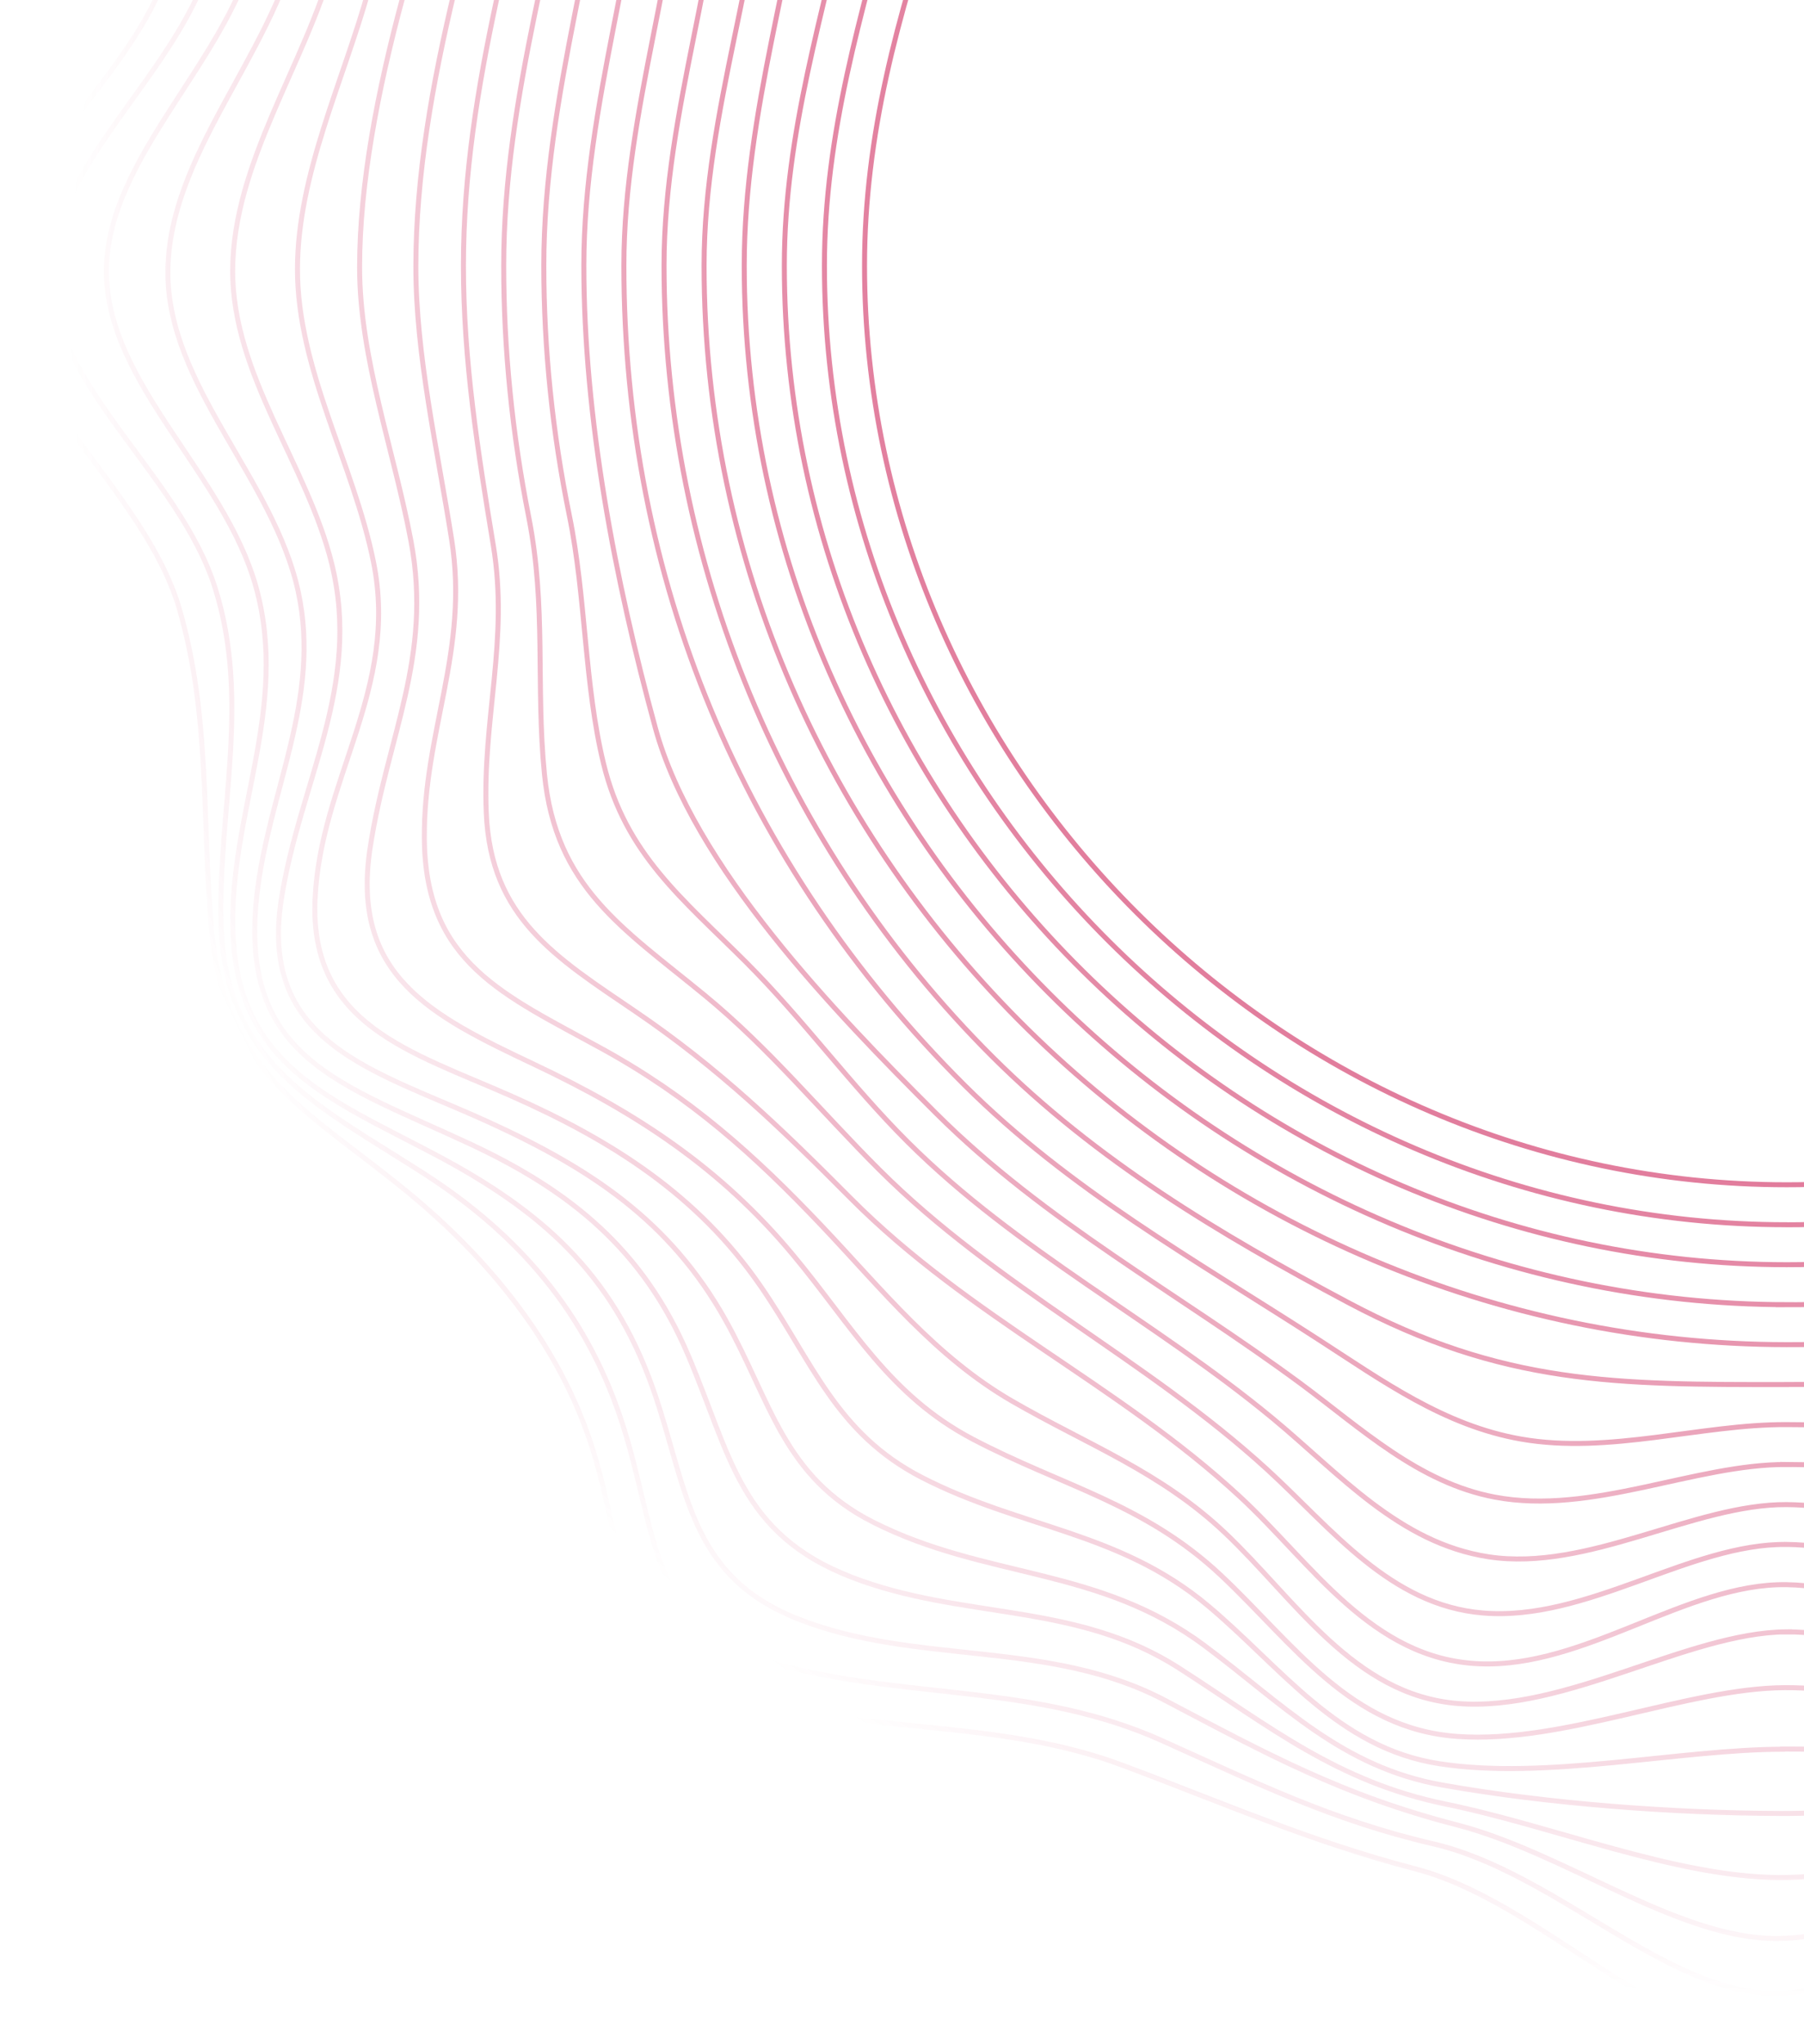 <svg width="362" height="410" viewBox="0 0 362 410" fill="none" xmlns="http://www.w3.org/2000/svg">
<path d="M688.343 53.259C687.535 31.648 707.74 6.414 701.382 -17.731C695.32 -40.762 670.278 -55.221 661.399 -77.222C650.12 -105.156 671.692 -126.293 670.658 -153.055C669.588 -180.811 623.295 -179.047 603.351 -184.565C578.214 -191.528 562.893 -205.939 541.832 -219.983C525.181 -231.078 506.117 -237.899 489.465 -248.532C468.274 -262.055 454.82 -303.275 431.227 -310.037C404.426 -317.71 382.105 -277.07 358.5 -275.365C314.429 -272.18 271.357 -265.288 227.631 -248.591C201.186 -238.491 178.794 -248.426 151.968 -245.442C121.221 -242.019 125.595 -211.125 118.939 -187.217C112.889 -165.5 97.688 -144.327 82.629 -127.406C68.438 -111.467 38.297 -104.351 28.182 -86.02C15.072 -62.302 39.319 -36.002 35.064 -11.691C30.654 13.495 1.095 30.701 1 55.213C0.905 78.659 28.966 98.126 35.967 122.058C42.231 143.503 40.495 164.474 42.444 186.333C45.119 216.328 62.745 223.006 83.413 240.425C99.173 253.711 112.521 270.49 118.832 290.325C125.809 312.255 123.253 333.404 149.342 340.71C174.325 347.708 200.544 344.772 225.36 354.067C245.352 361.551 263.204 369.402 284.003 374.802C308.927 381.279 332.781 409.106 356.1 409C379.645 408.881 400.206 383.576 423.965 376.152C444.693 369.674 464.173 365.518 484.592 357.182C508.292 347.507 530.446 348.277 554.966 342.924C586.545 336.033 585.963 317.951 596.862 290.668C604.896 270.55 619.254 255.771 631.317 238.128C643.143 220.827 650.477 201.147 661.839 183.823C675.079 163.633 708.976 160.436 718.782 139.169C730.929 112.821 689.27 77.072 688.367 53.283L688.343 53.259Z" stroke="url(#paint0_radial_45928_174763)" stroke-miterlimit="10"/>
<path d="M356.183 399.775C334.242 399.799 312.029 375.441 287.533 369.769C267.399 365.104 251.889 357.501 233.098 349.058C208.257 337.904 183.429 340.734 157.638 334.233C129.279 327.081 132.452 308.194 124.584 284.582C117.406 263.042 103.951 247.506 85.03 235.345C63.803 221.692 45.19 213.45 44.37 185.504C43.704 162.638 50.313 140.637 43.17 117.925C36.026 95.261 10.164 77.084 10.235 55.118C10.318 31.364 39.069 12.607 43.49 -12.733C47.793 -37.376 29.05 -60.324 45.273 -83.628C56.648 -99.969 78.291 -108.519 90.866 -124.967C104.546 -142.859 118.475 -159.496 124.703 -181.439C130.396 -201.522 127.936 -232.807 153.644 -238.1C179.709 -243.464 204.525 -230.356 230.733 -241.321C252.245 -250.32 268.623 -261.025 292.418 -264.281C314.239 -267.277 337.642 -265.691 358.489 -267.337C383.21 -269.278 402.928 -305.537 430.431 -297.378C451.884 -291.019 464.684 -255.673 483.903 -243.121C500.543 -232.25 519.547 -225.24 536.234 -214.109C556.606 -200.527 572.889 -185.192 597.218 -178.703C619.551 -172.759 660.425 -175.589 661.946 -146.127C663.23 -121.391 643.238 -102.551 652.854 -76.559C661.066 -54.368 684.124 -39.708 691.018 -17.091C698.137 6.26 679.572 32.513 680.273 53.283C681.058 76.421 720.85 112.277 708.667 138.328C699.409 158.127 669.386 161.715 655.884 178.53C643.452 194.03 636.678 215.925 625.351 232.586C613.466 250.088 599.06 265.008 590.955 284.83C581.922 306.938 580.757 327.838 554.597 335.05C530.826 341.598 507.056 338.342 483.915 349.023C463.734 358.342 445.763 364.452 424.417 370.136C400.361 376.542 378.301 399.763 356.147 399.787L356.183 399.775Z" stroke="url(#paint1_radial_45928_174763)" stroke-miterlimit="10"/>
<path d="M672.263 53.259C671.585 32.382 686.87 6.947 679.715 -16.31C673.511 -36.452 655.421 -51.846 646.78 -70.993C635.228 -96.618 654.304 -113.563 651.475 -138.419C648.195 -167.205 612.289 -165.737 590.36 -172.486C568.123 -179.331 553.777 -192.499 535.082 -205.216C517.075 -217.472 496.181 -224.897 478.317 -236.999C461.547 -248.367 448.627 -276.194 429.409 -282.671C402.904 -291.6 382.568 -261.12 358.512 -259.344C337.749 -257.804 314.572 -262.943 292.917 -260.397C268.552 -257.532 252.768 -242.955 231.47 -233.138C208.162 -222.386 185.996 -233.411 162.475 -228.082C135.602 -221.996 138.573 -196.548 131.323 -174.606C124.299 -153.363 109.74 -137.353 96.868 -119.389C85.446 -103.463 68.022 -91.005 57.824 -74.735C45.154 -54.534 56.291 -34.013 51.691 -12.426C46.521 11.873 21.015 31.459 21.36 54.905C21.693 77.072 45.012 95.047 51.335 117.605C58.193 142.058 45.796 163.373 46.759 187.304C47.805 213.604 66.18 220.377 87.11 231.425C108.539 242.734 122.778 255.215 130.991 278.4C137.967 298.093 137.92 315.879 160.038 324.641C183.833 334.067 210.326 328.679 233.763 341.006C254.468 351.888 269.42 360.071 292.287 365.968C314.049 371.581 336.536 388.798 356.468 388.774C378.004 388.763 401.811 370.752 425.356 365.115C447.879 359.727 462.771 351.178 483.344 340.911C504.096 330.562 525.003 332.658 546.694 326.761C573.257 319.538 574.981 301.16 584.762 278.625C592.547 260.674 605.455 247.163 616.532 231.26C628.192 214.528 635.061 193.675 647.482 177.831C661.066 160.483 694.06 155.155 700.3 132.585C707.217 107.54 672.988 75.154 672.274 53.283L672.263 53.259Z" stroke="url(#paint2_radial_45928_174763)" stroke-miterlimit="10"/>
<path d="M356.825 376.542C336.097 376.377 311.898 366.288 290.148 361.823C268.314 357.347 254.943 346.335 236.604 334.552C215.805 321.195 193.139 324.902 170.914 316.317C148.379 307.613 146.656 291.864 138.051 271.71C129.113 250.762 114.696 238.933 94.348 229.436C68.188 217.227 47.924 212.242 51.537 179.583C53.843 158.731 64.528 140.234 59.833 118.624C54.912 95.983 33.626 77.368 33.685 54.585C33.744 31.151 54.425 11.127 59.833 -12.13C64.135 -30.662 59.702 -49.004 68.985 -66.6C87.621 -101.911 123.943 -129.881 138.217 -167.383C146.24 -188.437 146.406 -210.758 171.508 -217.733C195.219 -224.317 214.735 -214.287 237.103 -228.354C255.359 -239.841 270.846 -255.01 293.404 -257.248C315 -259.391 337.582 -250.368 358.477 -251.327C380.239 -252.333 399.6 -273.861 422.8 -268.213C444.218 -262.991 458.849 -238.893 477.58 -227.81C494.636 -217.721 513.272 -210.687 529.983 -199.805C547.953 -188.105 561.158 -172.818 581.934 -165.571C600.202 -159.2 632.518 -158.028 638.675 -135.411C641.919 -123.498 634.063 -109.158 632.946 -97.589C631.769 -85.31 635.145 -76.511 640.362 -65.392C648.302 -48.471 662.303 -33.385 667.782 -15.398C674.83 7.705 663.467 31.944 664.181 53.259C664.941 76.184 696.402 107.173 688.439 132.703C682.104 152.988 653.745 159.867 640.945 175.226C628.786 189.803 622.344 209.412 611.623 225.22C600.725 241.301 586.664 254.339 577.952 271.888C568.277 291.355 564.617 308.608 542.534 316.932C519.036 325.79 498.213 323.291 476.047 337.418C459.574 347.922 447.237 356.163 427.84 360.426C404.711 365.506 378.967 376.72 356.789 376.542H356.825Z" stroke="url(#paint3_radial_45928_174763)" stroke-miterlimit="10"/>
<path d="M656.17 53.259C655.48 33.034 662.6 10.724 656.883 -10.519C651.463 -30.65 638.639 -48.175 630.509 -67.263C626.456 -76.772 623.889 -83.936 624.055 -94.428C624.21 -104.256 629.927 -115.742 626.884 -125.606C619.812 -148.555 592.072 -149.68 573.305 -158.49C554.062 -167.537 542.664 -185.015 524.694 -195.921C508.815 -205.548 490.88 -211.587 474.442 -220.196C455.854 -229.929 438.751 -249.989 417.654 -253.968C397.235 -257.816 378.076 -243.464 358.524 -243.31C337.024 -243.144 314.608 -256.478 292.537 -254.05C271.25 -251.718 256.571 -233.636 240.265 -222.114C219.037 -207.099 199.938 -213.932 177.189 -205.264C156.164 -197.247 154.512 -177.732 145.562 -159.639C136.577 -141.474 120.175 -129.739 109.252 -112.817C99.756 -98.11 91.579 -81.224 83.188 -65.854C72.966 -47.109 72.408 -28.044 66.94 -7.855C61.354 12.773 46.747 32.584 46.688 54.254C46.628 75.225 61.651 93.117 66.572 113.07C72.621 137.653 60.118 156.777 56.446 180.401C51.929 209.483 75.343 214.693 97.807 224.924C118.368 234.291 134.402 244.735 145.586 264.747C154.666 280.994 157.162 296.174 175.24 305.292C197.929 316.731 220.392 314.138 241.739 330.053C257.534 341.823 269.146 354.399 289.435 357.999C310.709 361.776 335.99 363.635 357.288 363.694C379.122 363.754 402.916 359.597 424.785 356.365C447.855 352.954 459.704 340.864 477.853 327.815C495.456 315.156 513.058 315.985 532.455 308.347C554.348 299.739 559.72 283.788 571.023 264.925C580.198 249.626 594.128 238.731 604.326 224.202C615.783 207.873 620.894 187.541 634.087 172.455C646.02 158.814 670.492 151.235 676.47 132.869C685.027 106.616 657.014 77.404 656.194 53.247L656.17 53.259Z" stroke="url(#paint4_radial_45928_174763)" stroke-miterlimit="10"/>
<path d="M357.704 350.811C337 350.846 310.127 357.028 288.793 353.712C268.421 350.55 257.071 334.316 242.345 322.001C224.564 307.128 204.918 306.548 185.022 296.328C167.716 287.436 163.057 273.119 152.681 258.033C140.035 239.655 122.778 228.749 102.644 219.833C82.522 210.928 62.103 205.611 63.22 180.365C64.29 156.185 80.085 138.174 74.951 112.739C70.969 92.963 59.643 74.112 59.69 53.886C59.726 34.869 68.961 16.124 74.036 -2.242C79.432 -21.792 83.081 -40.62 91.388 -59.258C98.639 -75.529 103.939 -93.504 113.305 -108.697C123.859 -125.831 141.533 -135.6 152.848 -151.906C164.317 -168.437 166.255 -185.713 186.365 -194.796C205.678 -203.523 223.245 -199.71 240.954 -213.908C258.426 -227.904 273.924 -250.084 298.349 -250.226C319.053 -250.344 338.034 -235.957 358.524 -235.305C377.731 -234.69 396.973 -243.796 416.62 -238.988C435.197 -234.441 451.504 -221.534 468.761 -213.659C485.924 -205.832 505.427 -201.901 521.699 -192.38C539.574 -181.912 548.084 -162.694 565.151 -151.669C582.742 -140.301 608.593 -140.124 615.688 -117.447C618.814 -107.441 614.832 -97.933 615.855 -87.796C616.805 -78.3 620.525 -70.33 624.269 -61.639C631.615 -44.587 640.445 -27.666 645.39 -9.738C651.19 11.34 647.446 32.453 648.147 53.223C648.943 76.918 670.183 101.24 666.011 126.084C662.255 148.452 639.292 156.055 625.838 171.887C613.668 186.203 610.803 205.647 599.964 220.91C589.849 235.155 574.565 244.155 564.034 257.974C550.889 275.227 545.232 290.562 523.779 299.383C504.786 307.199 489.014 309.484 473.004 323.469C455.521 338.744 444.063 350.112 419.995 351.486C399.505 352.658 377.434 350.74 357.704 350.775V350.811Z" stroke="url(#paint5_radial_45928_174763)" stroke-miterlimit="10"/>
<path d="M640.077 53.259C638.663 11.624 630.236 -21.425 616.532 -61.319C611.089 -77.186 613.287 -95.576 607.297 -110.556C598.478 -132.581 573.471 -131.314 557.699 -145.18C544.007 -157.211 540.097 -176.086 524.242 -186.684C508.161 -197.436 486.589 -199.592 468.559 -205.595C450.897 -211.48 433.806 -220.894 415.729 -225.359C396.45 -230.119 377.612 -226.128 358.5 -227.277C337.903 -228.508 319.588 -245.678 298.776 -245.477C276.777 -245.276 261.67 -224.08 246.683 -210.462C229.996 -195.305 214.723 -193.612 195.338 -184.541C176.821 -175.885 171.995 -159.603 159.111 -145.452C145.681 -130.71 126.973 -123.084 116.372 -105.357C107.089 -89.845 103.702 -70.626 97.83 -53.681C86.563 -21.129 72.182 20.055 72.158 53.59C72.146 71.755 79.016 90.216 82.463 108.487C86.848 131.78 77.685 147.694 74.274 170.004C70.351 195.664 86.456 203.657 107.137 213.438C127.675 223.148 144.599 234.184 159.218 251.781C170.878 265.801 178.378 279.786 195.16 288.608C213.273 298.128 229.687 301.515 245.102 316.033C259.709 329.792 271.012 346.761 292.513 348.253C313.657 349.733 338.569 338.59 358.096 338.46C377.339 338.342 401.526 347.057 422.23 345.731C445.121 344.262 454.273 331.805 470.33 317.276C486.197 302.9 501.375 299.099 519.69 289.531C537.601 280.177 544.269 265.351 557.688 251.686C570.072 239.075 586.533 232.254 596.802 217.287C606.893 202.568 608.902 184.45 620.193 170.395C632.126 155.533 651.332 146.664 655.266 126.711C660.139 102.01 640.909 77.238 640.089 53.271L640.077 53.259Z" stroke="url(#paint6_radial_45928_174763)" stroke-miterlimit="10"/>
<path d="M358.37 327.27C338.628 327.471 314.085 343.434 292.43 341.634C271.606 339.905 259.911 320.745 245.827 307.424C232.836 295.132 218.217 289.744 203.099 281.005C187.731 272.124 177.07 258.696 165.042 246.002C151.303 231.508 138.431 220.01 120.698 210.276C101.099 199.513 85.398 193.13 85.149 168.322C84.935 146.747 94.158 130.548 90.628 108.215C87.752 89.979 83.437 71.27 83.449 53.377C83.461 17.225 96.606 -20.88 105.77 -56.724C109.977 -73.196 111.713 -91.065 121.268 -105.523C132.203 -122.066 149.876 -127.655 164.567 -139.84C177.26 -150.367 185.14 -165.086 199.569 -173.801C217.433 -184.588 233.906 -188.982 249.773 -203.937C264.487 -217.804 280.354 -240.705 303.067 -239.343C322.809 -238.159 338.367 -220.255 358.5 -219.248C397.877 -217.271 431.417 -207.336 469.759 -198.751C487.302 -194.819 507.293 -194.464 522.59 -184.281C539.562 -172.984 540.216 -154.251 553.123 -140.266C565.615 -126.731 587.686 -125.488 598.086 -109.158C607.047 -95.091 607.166 -72.047 611.326 -56.168C621.06 -18.927 631.305 14.36 632.019 53.259C632.446 76.208 647.874 97.392 646.59 120.388C645.354 142.567 628.346 150.359 616.259 166.747C604.314 182.935 602.804 204.119 590.146 219.631C580.02 232.041 564.534 236.872 552.292 246.535C537.72 258.033 528.663 272.338 512.036 281.657C496.751 290.218 482.548 296.459 469.605 308.632C454.57 322.77 444.871 337.785 422.539 339.123C401.585 340.379 377.636 327.081 358.358 327.282L358.37 327.27Z" stroke="url(#paint7_radial_45928_174763)" stroke-miterlimit="10"/>
<path d="M623.984 53.259C623.425 15.627 611.54 -19.388 605.17 -56.535C602.46 -72.379 602.091 -90.046 592.583 -103.605C581.85 -118.928 561.419 -121.841 549.784 -136.204C537.898 -150.876 539.111 -171.587 521.806 -182.658C505.867 -192.866 483.582 -191.007 465.528 -193.659C429.135 -199.011 395.428 -210.344 358.5 -211.244C338.509 -211.729 323.225 -230.723 303.329 -230.971C281.436 -231.244 264.998 -207.691 250.391 -194.559C236.984 -182.504 221.973 -175.246 206.95 -165.666C193.139 -156.856 182.918 -143.984 169.214 -134.996C153.585 -124.742 133.855 -119.662 123.36 -102.918C113.983 -87.974 114.09 -68.826 111.023 -51.964C104.546 -16.345 92.993 16.503 92.993 53.271C92.993 72.371 95.881 90.571 98.983 109.328C102.145 128.405 96.773 144.118 97.581 163.1C98.484 184.107 111.499 191.981 127.532 202.876C144.231 214.22 156.639 226.18 170.723 240.342C194.613 264.345 224.398 277.595 248.798 300.153C263.287 313.546 275.172 332.753 296.815 333.676C318.09 334.588 338.426 317.489 358.489 317.809C378.408 318.117 400.943 332.386 422.194 330.905C441.104 329.579 451.622 316.044 464.482 303.682C477.057 291.604 490.666 283.776 505.309 274.682C520.581 265.197 532.17 251.39 547.371 242.012C560.778 233.746 576.383 230.407 586.723 217.784C598.371 203.574 599.417 183.906 608.676 168.18C618.564 151.365 636.214 140.471 637.759 119.843C639.447 97.285 624.305 75.462 623.984 53.283V53.259Z" stroke="url(#paint8_radial_45928_174763)" stroke-miterlimit="10"/>
<path d="M358.512 309.745C339.187 309.496 318.482 325.21 297.612 323.493C278.928 321.965 267.138 306.465 254.254 294.694C229.889 272.444 200.068 258.14 176.476 234.623C164.614 222.805 154.429 210.3 141.438 199.631C124.953 186.096 111.51 177.985 109.252 155.261C107.481 137.381 109.668 121.703 106.079 103.609C102.787 87.007 101.075 70.109 101.075 53.259C101.075 18.682 112.366 -12.84 116.776 -46.837C119.2 -65.487 116.633 -88.661 128.851 -104.457C139.501 -118.217 158.802 -122.634 173.386 -130.52C201.566 -145.749 232.135 -168.105 256.108 -189.266C269.443 -201.036 284.324 -219.912 303.519 -220.456C323.177 -221.001 339.46 -203.819 358.512 -203.239C392.921 -202.185 425.95 -191.172 460.667 -188.022C479.957 -186.27 508.922 -191.03 525.026 -177.638C538.398 -166.518 537.732 -146.364 547.728 -132.983C558.757 -118.229 578.451 -113.931 589.255 -99.081C599.334 -85.239 598.276 -67.548 599.916 -51.372C603.541 -15.86 615.13 18.149 615.938 53.259C616.425 74.384 630.2 96.67 627.764 118.564C625.803 136.149 611.635 148.748 603.898 164.083C595.828 180.093 595.115 202.201 583.621 216.304C573.317 228.962 556.725 231.189 542.807 237.997C513.926 252.136 482.952 276.387 459.063 297.844C445.181 310.313 435.256 320.97 415.241 320.651C395.939 320.331 376.507 309.97 358.512 309.733V309.745Z" stroke="url(#paint9_radial_45928_174763)" stroke-miterlimit="10"/>
<path d="M607.903 53.259C607.083 19.357 595.554 -14.261 593.772 -48.874C592.868 -66.387 595.34 -83.569 583.098 -97.743C572.116 -110.461 555.049 -115.304 545.065 -129.36C535.295 -143.12 536.436 -165.405 522.067 -175.838C506.485 -187.158 476.213 -181.012 458.766 -181.77C424.809 -183.25 391.851 -194.097 358.5 -195.21C340.34 -195.814 322.619 -210.853 303.649 -208.603C284.942 -206.389 270.489 -189.787 256.69 -178.703C232.979 -159.662 205.357 -138.952 177.878 -125.772C162.594 -118.442 142.615 -115.363 132.132 -100.905C121.352 -86.044 124.679 -65.002 123.431 -47.595C120.995 -13.397 109.122 18.706 109.122 53.271C109.122 70.038 110.869 86.865 114.244 103.36C117.596 119.713 117.227 137.25 121.126 153.213C125.547 171.33 136.957 180.235 149.77 193.035C161.203 204.462 170.664 217.583 182.133 229.01C204.193 250.987 231.612 264.818 255.383 284.463C268.706 295.476 280.758 309.484 298.705 312.22C318.625 315.263 340.054 301.61 358.524 301.752C375.996 301.882 395.298 310.87 414.065 310.147C432.844 309.425 443.635 298.933 457.72 287.53C481.276 268.43 509.873 245.375 538.029 233.663C550.473 228.489 566.459 227.612 576.514 217.843C589.576 205.149 589.588 181.383 595.435 164.995C601.283 148.594 613.953 134.089 616.77 116.788C620.181 95.935 608.414 73.413 607.927 53.283L607.903 53.259Z" stroke="url(#paint10_radial_45928_174763)" stroke-miterlimit="10"/>
<path d="M358.512 293.711C340.197 293.605 319.409 303.931 299.941 300.248C284.669 297.359 273.163 286.488 261.112 277.572C236.414 259.312 209.791 245.138 187.85 223.29C167.621 203.136 139.085 173.698 131.49 145.93C123.408 116.35 117.156 83.822 117.156 53.259C117.156 20.766 128.673 -9.631 130.064 -41.816C130.765 -57.909 126.106 -82.444 135.982 -96.938C145.574 -111.018 168.18 -114.582 182.561 -120.881C210.551 -133.126 237.614 -153.813 262.229 -171.729C274.851 -180.918 287.735 -193.327 303.768 -195.992C322.512 -199.118 340.458 -187.679 358.5 -187.205C392.362 -186.305 425.641 -174.784 460.073 -174.997C476.974 -175.103 503.015 -181.107 517.955 -171.291C532.99 -161.415 531.219 -139.224 541.119 -124.908C551.008 -110.603 569.43 -106.316 579.664 -93.22C589.671 -80.407 587.068 -64.244 587.187 -49.11C587.448 -14.391 599.239 19.179 599.857 53.247C600.213 72.892 608.961 94.384 605.122 114.609C602.222 129.897 592.702 143.739 588.328 158.731C583.253 176.09 584.893 200.507 571.605 213.77C561.752 223.61 545.648 224.415 533.025 229.045C504.536 239.489 476.213 262.616 451.801 280.449C419.116 304.321 394.87 293.913 358.5 293.7L358.512 293.711Z" stroke="url(#paint11_radial_45928_174763)" stroke-miterlimit="10"/>
<path d="M591.81 53.259C591.525 20.872 579.509 -10.377 579.889 -43.012C580.068 -58.524 583.039 -74.238 573.174 -87.311C563.238 -100.49 546.099 -105.795 536.46 -119.91C527.213 -133.433 527.451 -156.406 512.594 -165.618C497.607 -174.914 469.498 -167.667 452.977 -167.43C421.077 -166.968 390.353 -178.691 358.5 -179.189C341.635 -179.449 324.877 -186.353 307.774 -183.594C291.764 -181.012 278.607 -171.113 265.26 -162.54C240.36 -146.53 215.151 -127.098 187.933 -115.458C172.875 -109.016 150.435 -105.476 141.414 -89.94C133.154 -75.706 138.015 -54.06 137.587 -38.512C136.707 -7.464 125.191 21.926 125.191 53.259C125.191 115.936 148.89 173.142 193.531 217.618C214.652 238.661 239.73 252.598 264.558 268.643C277.466 276.979 289.779 285.908 305.218 288.608C322.928 291.71 341.314 285.624 358.5 285.707C392.588 285.861 416.822 290.656 447.938 271.402C473.408 255.641 499.33 233.758 527.558 223.74C540.715 219.063 556.891 218.234 566.459 207.221C577.762 194.22 576.276 171.354 579.675 155.214C583.051 139.145 590.931 124.331 593.867 108.345C597.206 90.169 591.965 71.187 591.81 53.259Z" stroke="url(#paint12_radial_45928_174763)" stroke-miterlimit="10"/>
<path d="M358.512 277.678C324.235 277.702 301.653 277.761 270.501 261.207C244.639 247.459 220.06 232.775 199.189 211.982C157.079 170.027 133.249 112.573 133.249 53.247C133.249 21.82 145.087 -7.286 145.586 -38.311C145.835 -54.108 142.02 -73.599 152.194 -87.429C161.786 -100.467 180.244 -103.143 194.066 -109.466C221.034 -121.805 244.579 -140.893 270.846 -154.902C302.687 -171.883 323.593 -171.338 358.512 -171.172C390.674 -171.018 420.994 -158.75 453.013 -159.532C469.284 -159.935 495.028 -166.128 509.183 -154.677C521.294 -144.872 521.057 -125.973 529.721 -113.54C539.277 -99.839 556.962 -94.665 565.877 -81.142C575.123 -67.121 571.249 -52.154 571.724 -36.582C572.639 -6.15 583.645 22.53 583.776 53.247C583.835 68.878 586.498 85.349 583.776 100.944C581.018 116.776 573.673 131.022 571.023 147.043C568.349 163.159 570.738 186.558 559.577 200.081C549.831 211.887 534.927 212.372 521.58 217.571C494.921 227.968 472.077 247.719 446.631 261.041C415.942 277.098 392.302 277.642 358.512 277.666V277.678Z" stroke="url(#paint13_radial_45928_174763)" stroke-miterlimit="10"/>
<path d="M575.718 53.259C575.908 22.755 565.092 -5.712 563.131 -35.919C562.085 -52.035 564.01 -64.824 553.444 -78.489C544.804 -89.667 530.672 -94.759 522.186 -106.613C514.615 -117.199 513.343 -133.09 503.847 -142.066C490.428 -154.748 468.844 -151.148 452.264 -150.971C420.435 -150.639 390.401 -163.416 358.5 -163.155C325.946 -162.883 301.427 -159.236 271.404 -145.133C246.231 -133.303 225.432 -115.115 200.568 -103.143C165.541 -86.293 155.498 -77.814 154.155 -37.612C153.133 -6.765 141.283 21.962 141.283 53.259C141.283 173.248 242.071 269.578 358.5 269.673C390.353 269.697 416.18 265.339 445.608 251.639C470.187 240.2 490.488 221.443 515.269 211.034C526.417 206.345 539.491 204.486 548.203 195.344C560.385 182.556 559.589 161.952 561.467 145.812C563.381 129.317 569.787 115.379 573.186 99.417C576.407 84.343 575.622 68.463 575.718 53.259Z" stroke="url(#paint14_radial_45928_174763)" stroke-miterlimit="10"/>
<path d="M358.512 261.657C247.028 261.503 149.342 168.974 149.342 53.259C149.342 22.341 159.456 -6.363 163.022 -36.677C167.051 -70.982 177.95 -79.33 207.651 -96.393C229.818 -109.135 248.549 -125.961 272.07 -136.595C300.167 -149.289 328.252 -154.724 358.5 -155.127C389.997 -155.553 419.639 -143.12 451.159 -142.089C463.02 -141.711 478.923 -142.184 489.525 -135.423C502.896 -126.897 504.12 -110.591 513.189 -98.702C522.768 -86.162 538.742 -80.467 547.003 -66.908C553.017 -57.032 552.838 -46.126 554.241 -35.078C558.02 -5.392 567.98 23.253 567.659 53.271C567.327 84.959 556.903 113.473 552.648 144.758C547.894 179.773 538.695 187.896 508.553 203.847C486.375 215.582 467.989 232.633 444.919 243.137C417.095 255.795 388.261 261.716 358.489 261.668L358.512 261.657Z" stroke="url(#paint15_radial_45928_174763)" stroke-miterlimit="10"/>
<path d="M559.625 53.259C559.779 24.851 550.39 -0.797 545.612 -28.471C543.377 -41.378 542.284 -53.125 534.25 -64.102C526.203 -75.102 513.034 -80.455 504.453 -90.958C496.407 -100.81 493.827 -114.179 483.749 -122.468C470.484 -133.362 451.908 -131.61 436.076 -133.954C409.643 -137.874 385.635 -147.3 358.512 -147.122C299.537 -146.731 261.849 -120.953 214.699 -89.667C204.014 -82.574 191.285 -77.53 183.262 -67.062C173.231 -53.977 173.968 -38.607 170.771 -23.355C165.363 2.53 157.388 26.379 157.388 53.259C157.388 163.432 250.023 253.569 358.512 253.64C417.321 253.675 454.142 226.914 501.898 196.706C529.234 179.406 537.803 169.27 544.732 136.753C550.735 108.606 559.494 82.282 559.637 53.271L559.625 53.259Z" stroke="url(#paint16_radial_45928_174763)" stroke-miterlimit="10"/>
<path d="M358.512 245.623C253.255 245.623 165.434 158.103 165.434 53.259C165.434 26.698 172.839 2.826 179.554 -22.467C187.981 -54.238 196.087 -63.036 221.605 -83.072C263.192 -115.73 303.507 -139.105 358.512 -139.105C385.385 -139.105 409.322 -131.266 435.03 -125.168C448.722 -121.923 462.177 -121.521 473.801 -112.699C484.236 -104.777 487.504 -92.9 495.895 -83.344C503.348 -74.854 514.282 -69.975 521.544 -61.236C531.552 -49.181 533.548 -36.701 537.53 -22.124C544.423 3.027 551.59 26.852 551.59 53.271C551.59 79.689 544.554 104.082 537.197 129.328C528.176 160.282 519.94 170.809 495.337 189.708C453.334 221.964 413.72 245.635 358.524 245.635L358.512 245.623Z" stroke="url(#paint17_radial_45928_174763)" stroke-miterlimit="10"/>
<path d="M543.544 53.259C543.544 27.172 537.078 3.146 528.64 -21.271C519.809 -46.849 507.959 -57.743 489.477 -77.175C470.627 -97.009 460.299 -108.093 433.842 -116.287C408.811 -124.043 385.1 -131.089 358.512 -131.089C307.904 -131.089 264.535 -110.331 227.631 -77.127C208.174 -59.626 196.657 -46.162 188.421 -21.484C180.196 3.158 173.481 26.983 173.481 53.259C173.481 153.722 257.653 237.607 358.512 237.607C409.251 237.607 452.312 216.849 489.382 183.657C526.465 150.453 543.556 103.313 543.556 53.247L543.544 53.259Z" stroke="url(#paint18_radial_45928_174763)" stroke-miterlimit="10"/>
<defs>
<radialGradient id="paint0_radial_45928_174763" cx="0" cy="0" r="1" gradientUnits="userSpaceOnUse" gradientTransform="translate(360.984 59.465) rotate(-178.334) scale(345.5 342.596)">
<stop offset="0.067" stop-color="#C5003E"/>
<stop offset="1" stop-color="#C5003E" stop-opacity="0"/>
</radialGradient>
<radialGradient id="paint1_radial_45928_174763" cx="0" cy="0" r="1" gradientUnits="userSpaceOnUse" gradientTransform="translate(360.984 59.465) rotate(-178.334) scale(345.5 342.596)">
<stop offset="0.067" stop-color="#C5003E"/>
<stop offset="1" stop-color="#C5003E" stop-opacity="0"/>
</radialGradient>
<radialGradient id="paint2_radial_45928_174763" cx="0" cy="0" r="1" gradientUnits="userSpaceOnUse" gradientTransform="translate(360.984 59.465) rotate(-178.334) scale(345.5 342.596)">
<stop offset="0.067" stop-color="#C5003E"/>
<stop offset="1" stop-color="#C5003E" stop-opacity="0"/>
</radialGradient>
<radialGradient id="paint3_radial_45928_174763" cx="0" cy="0" r="1" gradientUnits="userSpaceOnUse" gradientTransform="translate(360.984 59.465) rotate(-178.334) scale(345.5 342.596)">
<stop offset="0.067" stop-color="#C5003E"/>
<stop offset="1" stop-color="#C5003E" stop-opacity="0"/>
</radialGradient>
<radialGradient id="paint4_radial_45928_174763" cx="0" cy="0" r="1" gradientUnits="userSpaceOnUse" gradientTransform="translate(360.984 59.465) rotate(-178.334) scale(345.5 342.596)">
<stop offset="0.067" stop-color="#C5003E"/>
<stop offset="1" stop-color="#C5003E" stop-opacity="0"/>
</radialGradient>
<radialGradient id="paint5_radial_45928_174763" cx="0" cy="0" r="1" gradientUnits="userSpaceOnUse" gradientTransform="translate(360.984 59.465) rotate(-178.334) scale(345.5 342.596)">
<stop offset="0.067" stop-color="#C5003E"/>
<stop offset="1" stop-color="#C5003E" stop-opacity="0"/>
</radialGradient>
<radialGradient id="paint6_radial_45928_174763" cx="0" cy="0" r="1" gradientUnits="userSpaceOnUse" gradientTransform="translate(360.984 59.465) rotate(-178.334) scale(345.5 342.596)">
<stop offset="0.067" stop-color="#C5003E"/>
<stop offset="1" stop-color="#C5003E" stop-opacity="0"/>
</radialGradient>
<radialGradient id="paint7_radial_45928_174763" cx="0" cy="0" r="1" gradientUnits="userSpaceOnUse" gradientTransform="translate(360.984 59.465) rotate(-178.334) scale(345.5 342.596)">
<stop offset="0.067" stop-color="#C5003E"/>
<stop offset="1" stop-color="#C5003E" stop-opacity="0"/>
</radialGradient>
<radialGradient id="paint8_radial_45928_174763" cx="0" cy="0" r="1" gradientUnits="userSpaceOnUse" gradientTransform="translate(360.984 59.465) rotate(-178.334) scale(345.5 342.596)">
<stop offset="0.067" stop-color="#C5003E"/>
<stop offset="1" stop-color="#C5003E" stop-opacity="0"/>
</radialGradient>
<radialGradient id="paint9_radial_45928_174763" cx="0" cy="0" r="1" gradientUnits="userSpaceOnUse" gradientTransform="translate(360.984 59.465) rotate(-178.334) scale(345.5 342.596)">
<stop offset="0.067" stop-color="#C5003E"/>
<stop offset="1" stop-color="#C5003E" stop-opacity="0"/>
</radialGradient>
<radialGradient id="paint10_radial_45928_174763" cx="0" cy="0" r="1" gradientUnits="userSpaceOnUse" gradientTransform="translate(360.984 59.465) rotate(-178.334) scale(345.5 342.596)">
<stop offset="0.067" stop-color="#C5003E"/>
<stop offset="1" stop-color="#C5003E" stop-opacity="0"/>
</radialGradient>
<radialGradient id="paint11_radial_45928_174763" cx="0" cy="0" r="1" gradientUnits="userSpaceOnUse" gradientTransform="translate(360.984 59.465) rotate(-178.334) scale(345.5 342.596)">
<stop offset="0.067" stop-color="#C5003E"/>
<stop offset="1" stop-color="#C5003E" stop-opacity="0"/>
</radialGradient>
<radialGradient id="paint12_radial_45928_174763" cx="0" cy="0" r="1" gradientUnits="userSpaceOnUse" gradientTransform="translate(360.984 59.465) rotate(-178.334) scale(345.5 342.596)">
<stop offset="0.067" stop-color="#C5003E"/>
<stop offset="1" stop-color="#C5003E" stop-opacity="0"/>
</radialGradient>
<radialGradient id="paint13_radial_45928_174763" cx="0" cy="0" r="1" gradientUnits="userSpaceOnUse" gradientTransform="translate(360.984 59.465) rotate(-178.334) scale(345.5 342.596)">
<stop offset="0.067" stop-color="#C5003E"/>
<stop offset="1" stop-color="#C5003E" stop-opacity="0"/>
</radialGradient>
<radialGradient id="paint14_radial_45928_174763" cx="0" cy="0" r="1" gradientUnits="userSpaceOnUse" gradientTransform="translate(360.984 59.465) rotate(-178.334) scale(345.5 342.596)">
<stop offset="0.067" stop-color="#C5003E"/>
<stop offset="1" stop-color="#C5003E" stop-opacity="0"/>
</radialGradient>
<radialGradient id="paint15_radial_45928_174763" cx="0" cy="0" r="1" gradientUnits="userSpaceOnUse" gradientTransform="translate(360.984 59.465) rotate(-178.334) scale(345.5 342.596)">
<stop offset="0.067" stop-color="#C5003E"/>
<stop offset="1" stop-color="#C5003E" stop-opacity="0"/>
</radialGradient>
<radialGradient id="paint16_radial_45928_174763" cx="0" cy="0" r="1" gradientUnits="userSpaceOnUse" gradientTransform="translate(360.984 59.465) rotate(-178.334) scale(345.5 342.596)">
<stop offset="0.067" stop-color="#C5003E"/>
<stop offset="1" stop-color="#C5003E" stop-opacity="0"/>
</radialGradient>
<radialGradient id="paint17_radial_45928_174763" cx="0" cy="0" r="1" gradientUnits="userSpaceOnUse" gradientTransform="translate(360.984 59.465) rotate(-178.334) scale(345.5 342.596)">
<stop offset="0.067" stop-color="#C5003E"/>
<stop offset="1" stop-color="#C5003E" stop-opacity="0"/>
</radialGradient>
<radialGradient id="paint18_radial_45928_174763" cx="0" cy="0" r="1" gradientUnits="userSpaceOnUse" gradientTransform="translate(360.984 59.465) rotate(-178.334) scale(345.5 342.596)">
<stop offset="0.067" stop-color="#C5003E"/>
<stop offset="1" stop-color="#C5003E" stop-opacity="0"/>
</radialGradient>
</defs>
</svg>
